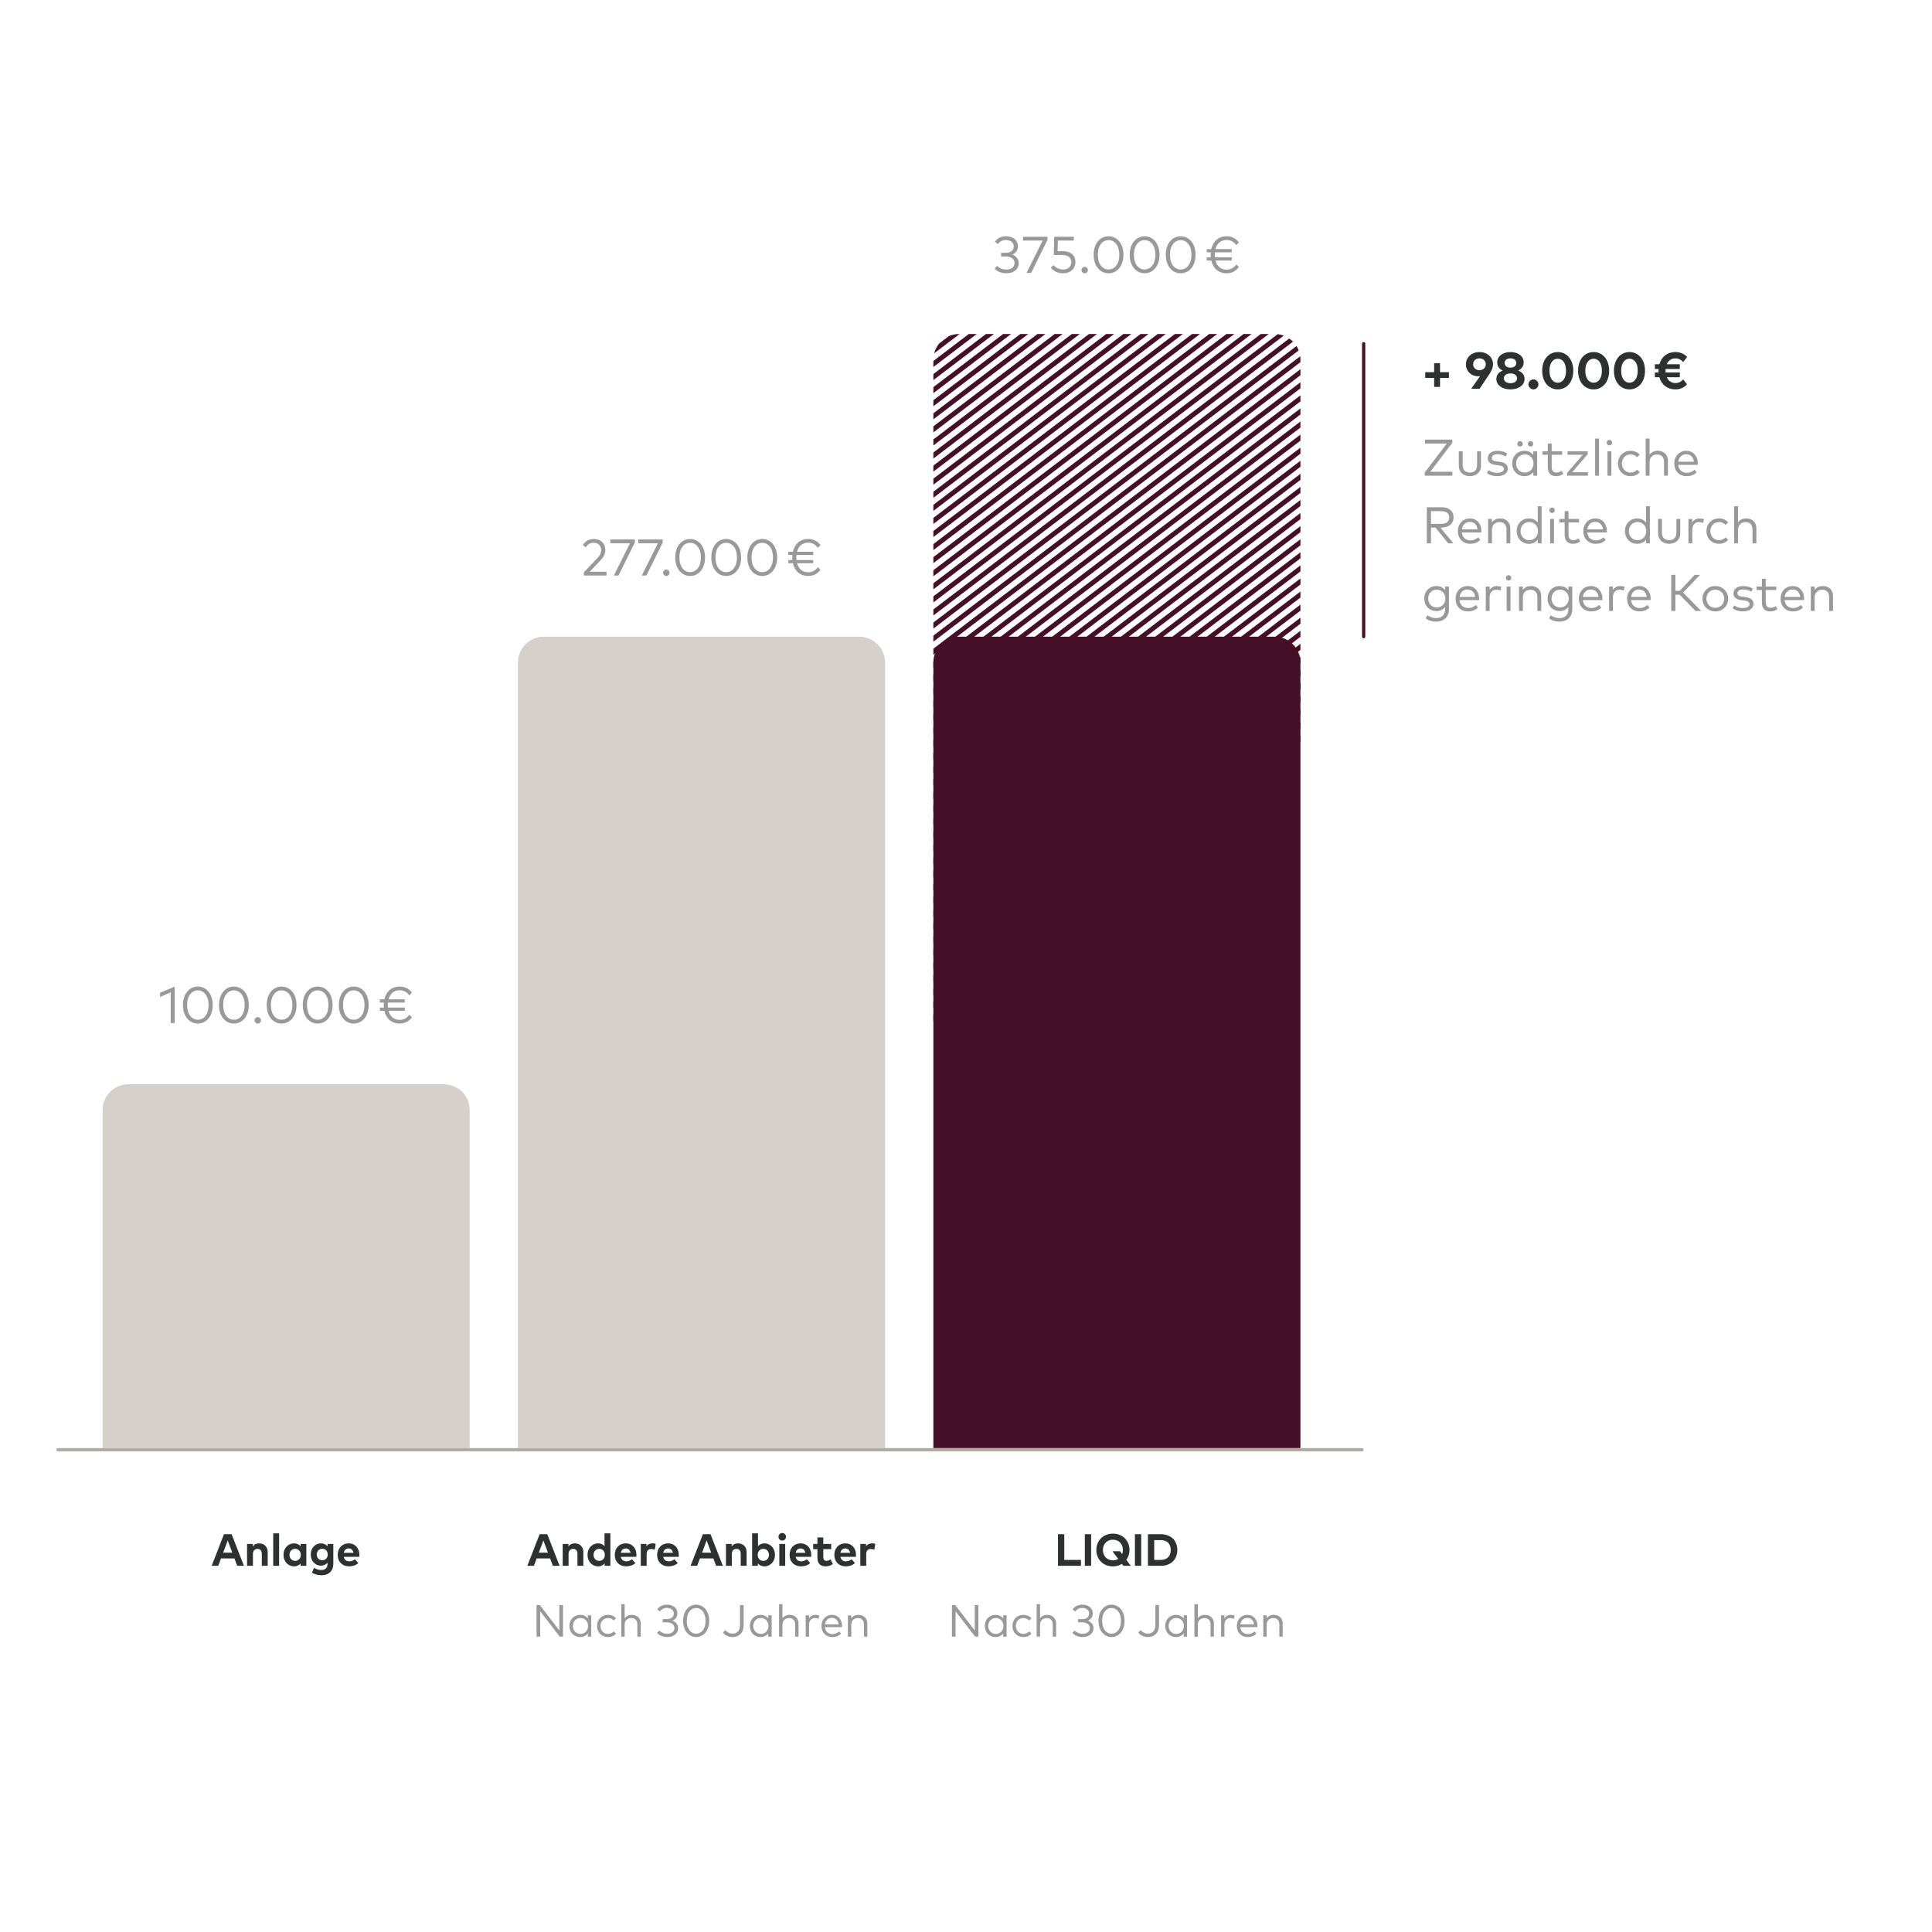 <svg width="600" height="600" viewBox="0 0 600 600" fill="none" xmlns="http://www.w3.org/2000/svg">
<path d="M31.863 344.73C31.863 340.312 35.444 336.73 39.862 336.73H137.863C142.281 336.73 145.863 340.312 145.863 344.73V449.73H31.863V344.73Z" fill="#D5D0CA"/>
<path d="M71.936 476.47L75.751 486.27H73.665L72.811 483.988H68.632L67.778 486.27H65.741L69.556 476.47H71.936ZM70.725 478.402L69.304 482.189H72.139L70.725 478.402ZM80.495 479.305C82.035 479.305 83.134 480.376 83.134 481.951V486.27H81.307V482.539C81.307 481.559 80.817 481.02 79.984 481.02C79.2 481.02 78.549 481.531 78.549 482.553V486.27H76.722V479.487H78.5V480.285C78.983 479.564 79.725 479.305 80.495 479.305ZM86.68 476.19V486.27H84.853V476.19H86.68ZM95.138 479.487V486.27H93.353V485.521C92.912 486.067 92.254 486.445 91.323 486.445C89.454 486.445 88.04 484.912 88.04 482.875C88.04 480.838 89.454 479.305 91.323 479.305C92.254 479.305 92.905 479.683 93.353 480.236V479.487H95.138ZM91.659 481.006C90.588 481.006 89.909 481.839 89.909 482.875C89.909 483.911 90.588 484.744 91.659 484.744C92.702 484.744 93.409 483.946 93.409 482.875C93.409 481.804 92.702 481.006 91.659 481.006ZM99.621 479.305C100.566 479.305 101.259 479.669 101.721 480.243V479.487H103.513V485.71C103.513 487.887 102.092 489.203 99.852 489.203C98.781 489.203 97.647 488.923 96.884 488.384L97.535 486.893C98.214 487.341 98.963 487.586 99.775 487.586C100.909 487.586 101.707 486.956 101.707 485.787V485.311C101.245 485.878 100.559 486.228 99.621 486.228C97.969 486.228 96.499 484.849 96.499 482.77C96.499 480.684 97.969 479.305 99.621 479.305ZM100.083 480.985C99.04 480.985 98.375 481.783 98.375 482.77C98.375 483.75 99.04 484.548 100.083 484.548C101.098 484.548 101.784 483.778 101.784 482.77C101.784 481.755 101.098 480.985 100.083 480.985ZM108.307 479.305C110.26 479.305 111.597 480.754 111.604 482.868C111.604 483.078 111.59 483.33 111.569 483.484H106.76C106.956 484.464 107.642 484.891 108.503 484.891C109.091 484.891 109.728 484.653 110.218 484.24L111.289 485.416C110.519 486.123 109.539 486.445 108.398 486.445C106.319 486.445 104.877 485.031 104.877 482.896C104.877 480.761 106.277 479.305 108.307 479.305ZM108.293 480.88C107.432 480.88 106.928 481.398 106.767 482.238H109.77C109.602 481.37 109.077 480.88 108.293 480.88Z" fill="#2F3030"/>
<path d="M54.246 306.394V317.73H53.014V308.186L49.702 309.618V308.33L54.246 306.394ZM61.436 306.386C63.988 306.386 66.068 308.538 66.068 312.13C66.068 315.714 63.988 317.874 61.436 317.874C58.892 317.874 56.812 315.714 56.812 312.13C56.812 308.538 58.892 306.386 61.436 306.386ZM61.436 307.57C59.604 307.57 58.108 309.194 58.108 312.13C58.108 315.066 59.604 316.69 61.436 316.69C63.284 316.69 64.78 315.066 64.78 312.13C64.78 309.194 63.284 307.57 61.436 307.57ZM72.636 306.386C75.188 306.386 77.268 308.538 77.268 312.13C77.268 315.714 75.188 317.874 72.636 317.874C70.092 317.874 68.012 315.714 68.012 312.13C68.012 308.538 70.092 306.386 72.636 306.386ZM72.636 307.57C70.804 307.57 69.308 309.194 69.308 312.13C69.308 315.066 70.804 316.69 72.636 316.69C74.484 316.69 75.98 315.066 75.98 312.13C75.98 309.194 74.484 307.57 72.636 307.57ZM80.056 315.874C80.592 315.874 81.056 316.338 81.056 316.874C81.056 317.41 80.592 317.882 80.056 317.882C79.52 317.882 79.056 317.41 79.056 316.874C79.056 316.338 79.52 315.874 80.056 315.874ZM87.456 306.386C90.008 306.386 92.088 308.538 92.088 312.13C92.088 315.714 90.008 317.874 87.456 317.874C84.912 317.874 82.832 315.714 82.832 312.13C82.832 308.538 84.912 306.386 87.456 306.386ZM87.456 307.57C85.624 307.57 84.128 309.194 84.128 312.13C84.128 315.066 85.624 316.69 87.456 316.69C89.304 316.69 90.8 315.066 90.8 312.13C90.8 309.194 89.304 307.57 87.456 307.57ZM98.656 306.386C101.208 306.386 103.288 308.538 103.288 312.13C103.288 315.714 101.208 317.874 98.656 317.874C96.112 317.874 94.032 315.714 94.032 312.13C94.032 308.538 96.112 306.386 98.656 306.386ZM98.656 307.57C96.824 307.57 95.328 309.194 95.328 312.13C95.328 315.066 96.824 316.69 98.656 316.69C100.504 316.69 102 315.066 102 312.13C102 309.194 100.504 307.57 98.656 307.57ZM109.855 306.386C112.407 306.386 114.487 308.538 114.487 312.13C114.487 315.714 112.407 317.874 109.855 317.874C107.311 317.874 105.231 315.714 105.231 312.13C105.231 308.538 107.311 306.386 109.855 306.386ZM109.855 307.57C108.023 307.57 106.527 309.194 106.527 312.13C106.527 315.066 108.023 316.69 109.855 316.69C111.703 316.69 113.199 315.066 113.199 312.13C113.199 309.194 111.703 307.57 109.855 307.57ZM125.7 312.914V313.906H120.66C121.132 315.666 122.356 316.73 124.116 316.73C125.484 316.73 126.476 316.074 127.124 315.114L127.916 315.938C127.068 317.138 125.812 317.874 124.116 317.874C121.636 317.874 119.916 316.346 119.364 313.906H117.964V312.914H119.212C119.188 312.666 119.18 312.402 119.18 312.13C119.18 311.866 119.188 311.602 119.212 311.346H117.964V310.354H119.364C119.916 307.922 121.636 306.386 124.116 306.386C125.804 306.386 127.1 307.114 127.94 308.282L127.108 309.146C126.468 308.186 125.484 307.53 124.116 307.53C122.34 307.53 121.124 308.602 120.66 310.354H125.7V311.346H120.484C120.46 311.602 120.444 311.858 120.444 312.13C120.444 312.402 120.46 312.666 120.484 312.914H125.7Z" fill="#999999"/>
<path d="M169.964 476.47L173.779 486.27H171.693L170.839 483.988H166.66L165.806 486.27H163.769L167.584 476.47H169.964ZM168.753 478.402L167.332 482.189H170.167L168.753 478.402ZM178.522 479.305C180.062 479.305 181.161 480.376 181.161 481.951V486.27H179.334V482.539C179.334 481.559 178.844 481.02 178.011 481.02C177.227 481.02 176.576 481.531 176.576 482.553V486.27H174.749V479.487H176.527V480.285C177.01 479.564 177.752 479.305 178.522 479.305ZM185.744 479.305C186.654 479.305 187.298 479.662 187.739 480.194V476.19H189.559V486.27H187.774V485.521C187.333 486.067 186.675 486.445 185.744 486.445C183.875 486.445 182.461 484.912 182.461 482.875C182.461 480.838 183.875 479.305 185.744 479.305ZM186.08 481.006C185.009 481.006 184.33 481.839 184.33 482.875C184.33 483.911 185.009 484.744 186.08 484.744C187.123 484.744 187.83 483.946 187.83 482.875C187.83 481.804 187.123 481.006 186.08 481.006ZM194.351 479.305C196.304 479.305 197.641 480.754 197.648 482.868C197.648 483.078 197.634 483.33 197.613 483.484H192.804C193 484.464 193.686 484.891 194.547 484.891C195.135 484.891 195.772 484.653 196.262 484.24L197.333 485.416C196.563 486.123 195.583 486.445 194.442 486.445C192.363 486.445 190.921 485.031 190.921 482.896C190.921 480.761 192.321 479.305 194.351 479.305ZM194.337 480.88C193.476 480.88 192.972 481.398 192.811 482.238H195.814C195.646 481.37 195.121 480.88 194.337 480.88ZM202.676 479.305C203.068 479.305 203.376 479.361 203.628 479.452L203.355 481.265C203.054 481.132 202.62 481.048 202.249 481.048C201.402 481.048 200.821 481.566 200.821 482.574V486.27H198.994V479.487H200.765V480.229C201.192 479.592 201.843 479.305 202.676 479.305ZM207.51 479.305C209.463 479.305 210.8 480.754 210.807 482.868C210.807 483.078 210.793 483.33 210.772 483.484H205.963C206.159 484.464 206.845 484.891 207.706 484.891C208.294 484.891 208.931 484.653 209.421 484.24L210.492 485.416C209.722 486.123 208.742 486.445 207.601 486.445C205.522 486.445 204.08 485.031 204.08 482.896C204.08 480.761 205.48 479.305 207.51 479.305ZM207.496 480.88C206.635 480.88 206.131 481.398 205.97 482.238H208.973C208.805 481.37 208.28 480.88 207.496 480.88ZM220.664 476.47L224.479 486.27H222.393L221.539 483.988H217.36L216.506 486.27H214.469L218.284 476.47H220.664ZM219.453 478.402L218.032 482.189H220.867L219.453 478.402ZM229.222 479.305C230.762 479.305 231.861 480.376 231.861 481.951V486.27H230.034V482.539C230.034 481.559 229.544 481.02 228.711 481.02C227.927 481.02 227.276 481.531 227.276 482.553V486.27H225.449V479.487H227.227V480.285C227.71 479.564 228.452 479.305 229.222 479.305ZM237.389 479.305C239.265 479.305 240.679 480.838 240.679 482.875C240.679 484.912 239.265 486.445 237.396 486.445C236.458 486.445 235.807 486.067 235.366 485.521V486.27H233.581V476.19H235.401V480.194C235.842 479.662 236.479 479.305 237.389 479.305ZM237.053 481.006C236.017 481.006 235.31 481.804 235.31 482.875C235.31 483.946 236.017 484.744 237.053 484.744C238.131 484.744 238.803 483.911 238.803 482.875C238.803 481.839 238.131 481.006 237.053 481.006ZM243.854 479.487V486.27H242.027V479.487H243.854ZM242.93 476.092C243.588 476.092 244.099 476.61 244.099 477.268C244.099 477.926 243.588 478.43 242.93 478.43C242.272 478.43 241.768 477.926 241.768 477.268C241.768 476.61 242.272 476.092 242.93 476.092ZM248.643 479.305C250.596 479.305 251.933 480.754 251.94 482.868C251.94 483.078 251.926 483.33 251.905 483.484H247.096C247.292 484.464 247.978 484.891 248.839 484.891C249.427 484.891 250.064 484.653 250.554 484.24L251.625 485.416C250.855 486.123 249.875 486.445 248.734 486.445C246.655 486.445 245.213 485.031 245.213 482.896C245.213 480.761 246.613 479.305 248.643 479.305ZM248.629 480.88C247.768 480.88 247.264 481.398 247.103 482.238H250.106C249.938 481.37 249.413 480.88 248.629 480.88ZM258.138 479.487V481.111H255.681V483.589C255.681 484.436 256.129 484.744 256.696 484.744C257.13 484.744 257.599 484.527 257.97 484.303L258.642 485.731C258.047 486.137 257.361 486.445 256.395 486.445C254.715 486.445 253.854 485.493 253.854 483.736V481.111H252.545V479.487H253.854V477.471H255.681V479.487H258.138ZM262.54 479.305C264.493 479.305 265.83 480.754 265.837 482.868C265.837 483.078 265.823 483.33 265.802 483.484H260.993C261.189 484.464 261.875 484.891 262.736 484.891C263.324 484.891 263.961 484.653 264.451 484.24L265.522 485.416C264.752 486.123 263.772 486.445 262.631 486.445C260.552 486.445 259.11 485.031 259.11 482.896C259.11 480.761 260.51 479.305 262.54 479.305ZM262.526 480.88C261.665 480.88 261.161 481.398 261 482.238H264.003C263.835 481.37 263.31 480.88 262.526 480.88ZM270.865 479.305C271.257 479.305 271.565 479.361 271.817 479.452L271.544 481.265C271.243 481.132 270.809 481.048 270.438 481.048C269.591 481.048 269.01 481.566 269.01 482.574V486.27H267.183V479.487H268.954V480.229C269.381 479.592 270.032 479.305 270.865 479.305Z" fill="#2F3030"/>
<path d="M174.845 498.47V508.27H173.83L167.761 500.402V508.27H166.634V498.47H167.649L173.718 506.338V498.47H174.845ZM183.61 501.641V508.27H182.567V507.283C182.042 507.962 181.237 508.403 180.145 508.403C178.283 508.403 176.834 506.947 176.834 504.952C176.834 502.964 178.283 501.508 180.145 501.508C181.237 501.508 182.042 501.956 182.567 502.628V501.641H183.61ZM180.271 502.488C178.85 502.488 177.898 503.587 177.898 504.952C177.898 506.324 178.864 507.423 180.271 507.423C181.65 507.423 182.63 506.359 182.63 504.952C182.63 503.552 181.65 502.488 180.271 502.488ZM188.847 501.508C189.827 501.508 190.709 501.872 191.304 502.551L190.632 503.258C190.135 502.775 189.54 502.488 188.819 502.488C187.489 502.488 186.481 503.524 186.481 504.952C186.481 506.387 187.489 507.423 188.819 507.423C189.54 507.423 190.184 507.101 190.653 506.646L191.304 507.36C190.702 508.039 189.827 508.403 188.847 508.403C186.81 508.403 185.417 506.919 185.417 504.952C185.417 502.992 186.81 501.508 188.847 501.508ZM193.995 498.19V502.565C194.541 501.795 195.409 501.508 196.214 501.508C197.852 501.508 198.979 502.558 198.979 504.161V508.27H197.936V504.504C197.936 503.244 197.236 502.502 196.025 502.502C194.912 502.502 193.995 503.272 193.995 504.532V508.27H192.945V498.19H193.995ZM207.129 498.344C209.061 498.344 210.37 499.436 210.37 501.025C210.37 502.18 209.761 502.929 208.837 503.321C209.873 503.699 210.587 504.49 210.587 505.645C210.587 507.507 208.949 508.396 207.22 508.396C205.855 508.396 204.756 507.913 204.042 507.108L204.735 506.387C205.344 507.017 206.233 507.388 207.199 507.388C208.417 507.388 209.46 506.814 209.46 505.596C209.46 504.462 208.396 503.818 207.094 503.818H205.806V502.831H207.087C208.291 502.831 209.243 502.243 209.243 501.081C209.243 500.024 208.298 499.352 207.066 499.352C206.086 499.352 205.337 499.863 204.903 500.465L204.126 499.8C204.693 498.967 205.708 498.344 207.129 498.344ZM216.196 498.344C218.429 498.344 220.249 500.227 220.249 503.37C220.249 506.506 218.429 508.396 216.196 508.396C213.97 508.396 212.15 506.506 212.15 503.37C212.15 500.227 213.97 498.344 216.196 498.344ZM216.196 499.38C214.593 499.38 213.284 500.801 213.284 503.37C213.284 505.939 214.593 507.36 216.196 507.36C217.813 507.36 219.122 505.939 219.122 503.37C219.122 500.801 217.813 499.38 216.196 499.38ZM230.935 498.47V504.777C230.935 507.115 229.472 508.403 227.533 508.403C225.965 508.403 225.048 507.675 224.509 507.024L225.265 506.254C225.727 506.835 226.462 507.325 227.526 507.325C228.898 507.325 229.815 506.422 229.815 504.665V498.47H230.935ZM239.638 501.641V508.27H238.595V507.283C238.07 507.962 237.265 508.403 236.173 508.403C234.311 508.403 232.862 506.947 232.862 504.952C232.862 502.964 234.311 501.508 236.173 501.508C237.265 501.508 238.07 501.956 238.595 502.628V501.641H239.638ZM236.299 502.488C234.878 502.488 233.926 503.587 233.926 504.952C233.926 506.324 234.892 507.423 236.299 507.423C237.678 507.423 238.658 506.359 238.658 504.952C238.658 503.552 237.678 502.488 236.299 502.488ZM242.999 498.19V502.565C243.545 501.795 244.413 501.508 245.218 501.508C246.856 501.508 247.983 502.558 247.983 504.161V508.27H246.94V504.504C246.94 503.244 246.24 502.502 245.029 502.502C243.916 502.502 242.999 503.272 242.999 504.532V508.27H241.949V498.19H242.999ZM253.22 501.508C253.696 501.508 254.088 501.571 254.438 501.732L254.186 502.761C253.864 502.586 253.423 502.495 253.038 502.495C252.002 502.495 251.26 503.307 251.26 504.56V508.27H250.217V501.641H251.253V502.572C251.708 501.893 252.408 501.508 253.22 501.508ZM258.4 501.508C260.199 501.508 261.501 502.915 261.515 504.931C261.515 505.064 261.508 505.204 261.494 505.323H256.181C256.328 506.751 257.329 507.486 258.526 507.486C259.345 507.486 260.059 507.171 260.626 506.653L261.186 507.367C260.36 508.158 259.436 508.403 258.463 508.403C256.503 508.403 255.11 507.01 255.11 504.959C255.11 502.929 256.51 501.508 258.4 501.508ZM258.379 502.439C257.154 502.439 256.363 503.279 256.195 504.476H260.451C260.318 503.237 259.506 502.439 258.379 502.439ZM266.591 501.508C268.229 501.508 269.356 502.558 269.356 504.161V508.27H268.313V504.504C268.313 503.244 267.613 502.502 266.402 502.502C265.289 502.502 264.372 503.272 264.372 504.532V508.27H263.322V501.641H264.358V502.586C264.897 501.795 265.779 501.508 266.591 501.508Z" fill="#999999"/>
<path d="M160.863 205.73C160.863 201.312 164.444 197.73 168.863 197.73H266.863C271.281 197.73 274.863 201.312 274.863 205.73V449.73H160.863V205.73Z" fill="#D5D0CA"/>
<path d="M181.883 169.962L180.987 169.242C181.515 168.458 182.499 167.386 184.419 167.386C186.691 167.386 187.995 168.874 187.995 170.85C187.995 172.242 187.219 173.242 186.491 174.018L183.147 177.554H188.363V178.73H181.315V177.762L185.547 173.298C186.235 172.578 186.699 171.81 186.699 170.85C186.699 169.562 185.867 168.562 184.379 168.562C183.107 168.562 182.411 169.226 181.883 169.962ZM197.145 167.53V168.498L192.081 178.73H190.641L195.657 168.698H189.545V167.53H197.145ZM205.813 167.53V168.498L200.749 178.73H199.309L204.325 168.698H198.213V167.53H205.813ZM206.923 176.874C207.459 176.874 207.923 177.338 207.923 177.874C207.923 178.41 207.459 178.882 206.923 178.882C206.387 178.882 205.923 178.41 205.923 177.874C205.923 177.338 206.387 176.874 206.923 176.874ZM214.324 167.386C216.876 167.386 218.956 169.538 218.956 173.13C218.956 176.714 216.876 178.874 214.324 178.874C211.78 178.874 209.7 176.714 209.7 173.13C209.7 169.538 211.78 167.386 214.324 167.386ZM214.324 168.57C212.492 168.57 210.996 170.194 210.996 173.13C210.996 176.066 212.492 177.69 214.324 177.69C216.172 177.69 217.668 176.066 217.668 173.13C217.668 170.194 216.172 168.57 214.324 168.57ZM225.523 167.386C228.075 167.386 230.155 169.538 230.155 173.13C230.155 176.714 228.075 178.874 225.523 178.874C222.979 178.874 220.899 176.714 220.899 173.13C220.899 169.538 222.979 167.386 225.523 167.386ZM225.523 168.57C223.691 168.57 222.195 170.194 222.195 173.13C222.195 176.066 223.691 177.69 225.523 177.69C227.371 177.69 228.867 176.066 228.867 173.13C228.867 170.194 227.371 168.57 225.523 168.57ZM236.722 167.386C239.274 167.386 241.354 169.538 241.354 173.13C241.354 176.714 239.274 178.874 236.722 178.874C234.178 178.874 232.098 176.714 232.098 173.13C232.098 169.538 234.178 167.386 236.722 167.386ZM236.722 168.57C234.89 168.57 233.394 170.194 233.394 173.13C233.394 176.066 234.89 177.69 236.722 177.69C238.57 177.69 240.066 176.066 240.066 173.13C240.066 170.194 238.57 168.57 236.722 168.57ZM252.567 173.914V174.906H247.527C247.999 176.666 249.223 177.73 250.983 177.73C252.351 177.73 253.343 177.074 253.991 176.114L254.783 176.938C253.935 178.138 252.679 178.874 250.983 178.874C248.503 178.874 246.783 177.346 246.231 174.906H244.831V173.914H246.079C246.055 173.666 246.047 173.402 246.047 173.13C246.047 172.866 246.055 172.602 246.079 172.346H244.831V171.354H246.231C246.783 168.922 248.503 167.386 250.983 167.386C252.671 167.386 253.967 168.114 254.807 169.282L253.975 170.146C253.335 169.186 252.351 168.53 250.983 168.53C249.207 168.53 247.991 169.602 247.527 171.354H252.567V172.346H247.351C247.327 172.602 247.311 172.858 247.311 173.13C247.311 173.402 247.327 173.666 247.351 173.914H252.567Z" fill="#999999"/>
<path d="M335.701 484.443V486.27H328.568V476.47H330.521V484.443H335.701ZM338.858 476.47V486.27H336.905V476.47H338.858ZM345.624 476.288C348.641 476.288 350.776 478.444 350.776 481.37C350.776 482.56 350.412 483.582 349.789 484.408L351.168 486.27H348.872L348.417 485.668C347.633 486.165 346.695 486.452 345.624 486.452C342.607 486.452 340.479 484.296 340.479 481.37C340.479 478.444 342.607 476.288 345.624 476.288ZM345.624 478.164C343.825 478.164 342.516 479.466 342.516 481.37C342.516 483.274 343.825 484.576 345.624 484.576C346.247 484.576 346.807 484.422 347.276 484.142L345.491 481.762H347.829L348.501 482.672C348.648 482.28 348.732 481.846 348.732 481.37C348.732 479.466 347.43 478.164 345.624 478.164ZM354.41 476.47V486.27H352.457V476.47H354.41ZM356.5 476.47H360.539C363.605 476.47 365.628 478.416 365.628 481.37C365.628 484.324 363.605 486.27 360.539 486.27H356.5V476.47ZM360.518 478.297H358.453V484.443H360.518C362.583 484.443 363.584 483.148 363.584 481.37C363.584 479.571 362.583 478.297 360.518 478.297Z" fill="#2F3030"/>
<path d="M303.845 498.47V508.27H302.83L296.761 500.402V508.27H295.634V498.47H296.649L302.718 506.338V498.47H303.845ZM312.61 501.641V508.27H311.567V507.283C311.042 507.962 310.237 508.403 309.145 508.403C307.283 508.403 305.834 506.947 305.834 504.952C305.834 502.964 307.283 501.508 309.145 501.508C310.237 501.508 311.042 501.956 311.567 502.628V501.641H312.61ZM309.271 502.488C307.85 502.488 306.898 503.587 306.898 504.952C306.898 506.324 307.864 507.423 309.271 507.423C310.65 507.423 311.63 506.359 311.63 504.952C311.63 503.552 310.65 502.488 309.271 502.488ZM317.847 501.508C318.827 501.508 319.709 501.872 320.304 502.551L319.632 503.258C319.135 502.775 318.54 502.488 317.819 502.488C316.489 502.488 315.481 503.524 315.481 504.952C315.481 506.387 316.489 507.423 317.819 507.423C318.54 507.423 319.184 507.101 319.653 506.646L320.304 507.36C319.702 508.039 318.827 508.403 317.847 508.403C315.81 508.403 314.417 506.919 314.417 504.952C314.417 502.992 315.81 501.508 317.847 501.508ZM322.995 498.19V502.565C323.541 501.795 324.409 501.508 325.214 501.508C326.852 501.508 327.979 502.558 327.979 504.161V508.27H326.936V504.504C326.936 503.244 326.236 502.502 325.025 502.502C323.912 502.502 322.995 503.272 322.995 504.532V508.27H321.945V498.19H322.995ZM336.129 498.344C338.061 498.344 339.37 499.436 339.37 501.025C339.37 502.18 338.761 502.929 337.837 503.321C338.873 503.699 339.587 504.49 339.587 505.645C339.587 507.507 337.949 508.396 336.22 508.396C334.855 508.396 333.756 507.913 333.042 507.108L333.735 506.387C334.344 507.017 335.233 507.388 336.199 507.388C337.417 507.388 338.46 506.814 338.46 505.596C338.46 504.462 337.396 503.818 336.094 503.818H334.806V502.831H336.087C337.291 502.831 338.243 502.243 338.243 501.081C338.243 500.024 337.298 499.352 336.066 499.352C335.086 499.352 334.337 499.863 333.903 500.465L333.126 499.8C333.693 498.967 334.708 498.344 336.129 498.344ZM345.196 498.344C347.429 498.344 349.249 500.227 349.249 503.37C349.249 506.506 347.429 508.396 345.196 508.396C342.97 508.396 341.15 506.506 341.15 503.37C341.15 500.227 342.97 498.344 345.196 498.344ZM345.196 499.38C343.593 499.38 342.284 500.801 342.284 503.37C342.284 505.939 343.593 507.36 345.196 507.36C346.813 507.36 348.122 505.939 348.122 503.37C348.122 500.801 346.813 499.38 345.196 499.38ZM359.935 498.47V504.777C359.935 507.115 358.472 508.403 356.533 508.403C354.965 508.403 354.048 507.675 353.509 507.024L354.265 506.254C354.727 506.835 355.462 507.325 356.526 507.325C357.898 507.325 358.815 506.422 358.815 504.665V498.47H359.935ZM368.638 501.641V508.27H367.595V507.283C367.07 507.962 366.265 508.403 365.173 508.403C363.311 508.403 361.862 506.947 361.862 504.952C361.862 502.964 363.311 501.508 365.173 501.508C366.265 501.508 367.07 501.956 367.595 502.628V501.641H368.638ZM365.299 502.488C363.878 502.488 362.926 503.587 362.926 504.952C362.926 506.324 363.892 507.423 365.299 507.423C366.678 507.423 367.658 506.359 367.658 504.952C367.658 503.552 366.678 502.488 365.299 502.488ZM371.999 498.19V502.565C372.545 501.795 373.413 501.508 374.218 501.508C375.856 501.508 376.983 502.558 376.983 504.161V508.27H375.94V504.504C375.94 503.244 375.24 502.502 374.029 502.502C372.916 502.502 371.999 503.272 371.999 504.532V508.27H370.949V498.19H371.999ZM382.22 501.508C382.696 501.508 383.088 501.571 383.438 501.732L383.186 502.761C382.864 502.586 382.423 502.495 382.038 502.495C381.002 502.495 380.26 503.307 380.26 504.56V508.27H379.217V501.641H380.253V502.572C380.708 501.893 381.408 501.508 382.22 501.508ZM387.4 501.508C389.199 501.508 390.501 502.915 390.515 504.931C390.515 505.064 390.508 505.204 390.494 505.323H385.181C385.328 506.751 386.329 507.486 387.526 507.486C388.345 507.486 389.059 507.171 389.626 506.653L390.186 507.367C389.36 508.158 388.436 508.403 387.463 508.403C385.503 508.403 384.11 507.01 384.11 504.959C384.11 502.929 385.51 501.508 387.4 501.508ZM387.379 502.439C386.154 502.439 385.363 503.279 385.195 504.476H389.451C389.318 503.237 388.506 502.439 387.379 502.439ZM395.591 501.508C397.229 501.508 398.356 502.558 398.356 504.161V508.27H397.313V504.504C397.313 503.244 396.613 502.502 395.402 502.502C394.289 502.502 393.372 503.272 393.372 504.532V508.27H392.322V501.641H393.358V502.586C393.897 501.795 394.779 501.508 395.591 501.508Z" fill="#999999"/>
<g clip-path="url(#clip0_2580_3916)">
<path d="M99.367 270.275L469.13 -11.268" stroke="#460F28" stroke-width="1.5"/>
<path d="M198.723 308.346L568.486 26.802" stroke="#460F28" stroke-width="1.5"/>
<path d="M102.915 271.635L472.678 -9.909" stroke="#460F28" stroke-width="1.5"/>
<path d="M202.272 309.705L572.035 28.162" stroke="#460F28" stroke-width="1.5"/>
<path d="M106.463 272.994L476.226 -8.549" stroke="#460F28" stroke-width="1.5"/>
<path d="M205.822 311.064L575.585 29.521" stroke="#460F28" stroke-width="1.5"/>
<path d="M110.011 274.355L479.774 -7.188" stroke="#460F28" stroke-width="1.5"/>
<path d="M209.37 312.424L579.133 30.88" stroke="#460F28" stroke-width="1.5"/>
<path d="M113.559 275.715L483.322 -5.829" stroke="#460F28" stroke-width="1.5"/>
<path d="M212.917 313.785L582.68 32.242" stroke="#460F28" stroke-width="1.5"/>
<path d="M117.109 277.074L486.872 -4.469" stroke="#460F28" stroke-width="1.5"/>
<path d="M216.466 315.145L586.229 33.601" stroke="#460F28" stroke-width="1.5"/>
<path d="M120.657 278.434L490.42 -3.11" stroke="#460F28" stroke-width="1.5"/>
<path d="M220.014 316.504L589.777 34.96" stroke="#460F28" stroke-width="1.5"/>
<path d="M124.206 279.793L493.969 -1.751" stroke="#460F28" stroke-width="1.5"/>
<path d="M223.563 317.863L593.326 36.32" stroke="#460F28" stroke-width="1.5"/>
<path d="M127.754 281.152L497.517 -0.391" stroke="#460F28" stroke-width="1.5"/>
<path d="M227.112 319.223L596.875 37.679" stroke="#460F28" stroke-width="1.5"/>
<path d="M131.302 282.514L501.065 0.97" stroke="#460F28" stroke-width="1.5"/>
<path d="M230.66 320.582L600.423 39.038" stroke="#460F28" stroke-width="1.5"/>
<path d="M134.851 283.871L504.614 2.327" stroke="#460F28" stroke-width="1.5"/>
<path d="M234.209 321.941L603.972 40.398" stroke="#460F28" stroke-width="1.5"/>
<path d="M138.399 285.232L508.162 3.689" stroke="#460F28" stroke-width="1.5"/>
<path d="M237.757 323.303L607.52 41.759" stroke="#460F28" stroke-width="1.5"/>
<path d="M149.044 289.311L518.807 7.767" stroke="#460F28" stroke-width="1.5"/>
<path d="M248.402 327.381L618.165 45.837" stroke="#460F28" stroke-width="1.5"/>
<path d="M156.142 292.029L525.905 10.486" stroke="#460F28" stroke-width="1.5"/>
<path d="M255.5 330.1L625.262 48.556" stroke="#460F28" stroke-width="1.5"/>
<path d="M163.239 294.75L533.001 13.206" stroke="#460F28" stroke-width="1.5"/>
<path d="M262.597 332.818L632.36 51.275" stroke="#460F28" stroke-width="1.5"/>
<path d="M166.786 296.109L536.549 14.566" stroke="#460F28" stroke-width="1.5"/>
<path d="M266.145 334.18L635.908 52.636" stroke="#460F28" stroke-width="1.5"/>
<path d="M92.268 267.557L462.031 -13.987" stroke="#460F28" stroke-width="1.5"/>
<path d="M191.627 305.627L561.39 24.083" stroke="#460F28" stroke-width="1.5"/>
<path d="M95.817 268.916L465.58 -12.628" stroke="#460F28" stroke-width="1.5"/>
<path d="M195.175 306.986L564.938 25.443" stroke="#460F28" stroke-width="1.5"/>
<path d="M85.172 264.838L454.935 -16.706" stroke="#460F28" stroke-width="1.5"/>
<path d="M184.529 302.908L554.292 21.365" stroke="#460F28" stroke-width="1.5"/>
<path d="M88.721 266.197L458.483 -15.346" stroke="#460F28" stroke-width="1.5"/>
<path d="M188.079 304.266L557.842 22.722" stroke="#460F28" stroke-width="1.5"/>
<path d="M78.074 262.119L447.837 -19.424" stroke="#460F28" stroke-width="1.5"/>
<path d="M177.433 300.188L547.196 18.644" stroke="#460F28" stroke-width="1.5"/>
<path d="M81.624 263.477L451.387 -18.067" stroke="#460F28" stroke-width="1.5"/>
<path d="M180.982 301.547L550.744 20.003" stroke="#460F28" stroke-width="1.5"/>
<path d="M70.978 259.398L440.741 -22.145" stroke="#460F28" stroke-width="1.5"/>
<path d="M170.336 297.469L540.099 15.925" stroke="#460F28" stroke-width="1.5"/>
<path d="M74.526 260.758L444.289 -20.786" stroke="#460F28" stroke-width="1.5"/>
<path d="M173.885 298.828L543.648 17.285" stroke="#460F28" stroke-width="1.5"/>
<path d="M152.594 290.67L522.357 9.126" stroke="#460F28" stroke-width="1.5"/>
<path d="M251.95 328.74L621.713 47.197" stroke="#460F28" stroke-width="1.5"/>
<path d="M159.69 293.391L529.453 11.847" stroke="#460F28" stroke-width="1.5"/>
<path d="M259.048 331.459L628.811 49.915" stroke="#460F28" stroke-width="1.5"/>
<path d="M141.947 286.592L511.71 5.048" stroke="#460F28" stroke-width="1.5"/>
<path d="M241.306 324.662L611.069 43.118" stroke="#460F28" stroke-width="1.5"/>
<path d="M145.496 287.951L515.259 6.408" stroke="#460F28" stroke-width="1.5"/>
<path d="M244.854 326.021L614.617 44.478" stroke="#460F28" stroke-width="1.5"/>
</g>
<path d="M289.863 205.73C289.863 201.312 293.444 197.73 297.863 197.73H395.863C400.281 197.73 403.863 201.312 403.863 205.73V449.73H289.863V205.73Z" fill="#460F28"/>
<path d="M312.418 73.386C314.626 73.386 316.122 74.635 316.122 76.451C316.122 77.77 315.426 78.626 314.37 79.075C315.554 79.507 316.37 80.41 316.37 81.731C316.37 83.859 314.498 84.874 312.522 84.874C310.962 84.874 309.706 84.323 308.89 83.403L309.682 82.579C310.378 83.299 311.394 83.722 312.498 83.722C313.89 83.722 315.082 83.067 315.082 81.674C315.082 80.379 313.866 79.642 312.378 79.642H310.906V78.514H312.37C313.746 78.514 314.834 77.843 314.834 76.514C314.834 75.306 313.754 74.538 312.346 74.538C311.226 74.538 310.37 75.123 309.874 75.811L308.986 75.05C309.634 74.099 310.794 73.386 312.418 73.386ZM325.309 73.531V74.499L320.245 84.731H318.805L323.821 74.698H317.709V73.531H325.309ZM333.475 73.531V74.698H328.531L328.427 78.01H330.075C332.715 78.01 333.987 79.514 333.987 81.306C333.987 83.594 332.275 84.882 330.155 84.882C328.579 84.882 327.307 84.29 326.363 83.138L327.187 82.338C327.915 83.21 329.019 83.707 330.155 83.707C331.803 83.707 332.707 82.674 332.707 81.41C332.707 80.186 331.899 79.178 329.699 79.178H327.259L327.403 73.531H333.475ZM336.869 82.874C337.405 82.874 337.869 83.338 337.869 83.874C337.869 84.41 337.405 84.882 336.869 84.882C336.333 84.882 335.869 84.41 335.869 83.874C335.869 83.338 336.333 82.874 336.869 82.874ZM344.269 73.386C346.821 73.386 348.901 75.538 348.901 79.13C348.901 82.715 346.821 84.874 344.269 84.874C341.725 84.874 339.645 82.715 339.645 79.13C339.645 75.538 341.725 73.386 344.269 73.386ZM344.269 74.57C342.437 74.57 340.941 76.195 340.941 79.13C340.941 82.067 342.437 83.691 344.269 83.691C346.117 83.691 347.613 82.067 347.613 79.13C347.613 76.195 346.117 74.57 344.269 74.57ZM355.468 73.386C358.02 73.386 360.1 75.538 360.1 79.13C360.1 82.715 358.02 84.874 355.468 84.874C352.924 84.874 350.844 82.715 350.844 79.13C350.844 75.538 352.924 73.386 355.468 73.386ZM355.468 74.57C353.636 74.57 352.14 76.195 352.14 79.13C352.14 82.067 353.636 83.691 355.468 83.691C357.316 83.691 358.812 82.067 358.812 79.13C358.812 76.195 357.316 74.57 355.468 74.57ZM366.668 73.386C369.22 73.386 371.3 75.538 371.3 79.13C371.3 82.715 369.22 84.874 366.668 84.874C364.124 84.874 362.044 82.715 362.044 79.13C362.044 75.538 364.124 73.386 366.668 73.386ZM366.668 74.57C364.836 74.57 363.34 76.195 363.34 79.13C363.34 82.067 364.836 83.691 366.668 83.691C368.516 83.691 370.012 82.067 370.012 79.13C370.012 76.195 368.516 74.57 366.668 74.57ZM382.512 79.915V80.906H377.472C377.944 82.666 379.168 83.731 380.928 83.731C382.296 83.731 383.288 83.075 383.936 82.115L384.728 82.939C383.88 84.138 382.624 84.874 380.928 84.874C378.448 84.874 376.728 83.347 376.176 80.906H374.776V79.915H376.024C376 79.666 375.992 79.403 375.992 79.13C375.992 78.867 376 78.603 376.024 78.347H374.776V77.355H376.176C376.728 74.922 378.448 73.386 380.928 73.386C382.616 73.386 383.912 74.115 384.752 75.282L383.92 76.147C383.28 75.186 382.296 74.531 380.928 74.531C379.152 74.531 377.936 75.603 377.472 77.355H382.512V78.347H377.296C377.272 78.603 377.256 78.859 377.256 79.13C377.256 79.403 377.272 79.666 377.296 79.915H382.512Z" fill="#999999"/>
<line x1="18" y1="450.23" x2="423" y2="450.23" stroke="#B1ABA4" stroke-linecap="round"/>
<path d="M423.5 106.73L423.5 197.73" stroke="#460F28" stroke-linecap="round"/>
<path d="M447.212 120.154H445.388V117.362H442.62V115.578H445.388V112.786H447.212V115.578H449.98V117.362H447.212V120.154ZM456.895 120.73L459.639 116.834C459.487 116.858 459.327 116.866 459.135 116.866C456.863 116.866 455.255 115.242 455.255 113.146C455.255 110.954 457.055 109.33 459.463 109.33C461.855 109.33 463.671 110.938 463.671 113.106C463.671 114.13 463.287 115.066 462.607 116.082L459.503 120.73H456.895ZM459.463 114.97C460.583 114.97 461.423 114.21 461.423 113.13C461.423 112.042 460.583 111.29 459.463 111.29C458.335 111.29 457.503 112.042 457.503 113.13C457.503 114.21 458.335 114.97 459.463 114.97ZM469.084 109.33C471.348 109.33 473.188 110.53 473.188 112.546C473.188 113.834 472.444 114.634 471.476 115.082C472.58 115.514 473.46 116.314 473.46 117.682C473.46 119.722 471.492 120.93 469.084 120.93C466.676 120.93 464.708 119.722 464.708 117.682C464.708 116.314 465.58 115.514 466.684 115.082C465.716 114.634 464.98 113.834 464.98 112.546C464.98 110.53 466.82 109.33 469.084 109.33ZM469.084 115.962C467.964 115.962 467.036 116.498 467.036 117.498C467.036 118.482 467.964 119.002 469.084 119.002C470.196 119.002 471.132 118.482 471.132 117.498C471.132 116.498 470.196 115.962 469.084 115.962ZM469.084 111.282C468.084 111.282 467.276 111.786 467.276 112.714C467.276 113.674 468.084 114.186 469.084 114.186C470.084 114.186 470.892 113.674 470.892 112.714C470.892 111.786 470.084 111.282 469.084 111.282ZM476.225 117.826C477.049 117.826 477.769 118.538 477.769 119.37C477.769 120.21 477.049 120.93 476.225 120.93C475.393 120.93 474.665 120.21 474.665 119.37C474.665 118.538 475.393 117.826 476.225 117.826ZM483.77 109.33C486.442 109.33 488.602 111.506 488.602 115.13C488.602 118.754 486.442 120.93 483.77 120.93C481.09 120.93 478.946 118.754 478.946 115.13C478.946 111.506 481.09 109.33 483.77 109.33ZM483.77 111.402C482.338 111.402 481.194 112.682 481.194 115.13C481.194 117.578 482.338 118.858 483.77 118.858C485.21 118.858 486.346 117.578 486.346 115.13C486.346 112.682 485.21 111.402 483.77 111.402ZM494.907 109.33C497.579 109.33 499.739 111.506 499.739 115.13C499.739 118.754 497.579 120.93 494.907 120.93C492.227 120.93 490.083 118.754 490.083 115.13C490.083 111.506 492.227 109.33 494.907 109.33ZM494.907 111.402C493.475 111.402 492.331 112.682 492.331 115.13C492.331 117.578 493.475 118.858 494.907 118.858C496.347 118.858 497.483 117.578 497.483 115.13C497.483 112.682 496.347 111.402 494.907 111.402ZM506.044 109.33C508.716 109.33 510.876 111.506 510.876 115.13C510.876 118.754 508.716 120.93 506.044 120.93C503.364 120.93 501.22 118.754 501.22 115.13C501.22 111.506 503.364 109.33 506.044 109.33ZM506.044 111.402C504.612 111.402 503.468 112.682 503.468 115.13C503.468 117.578 504.612 118.858 506.044 118.858C507.484 118.858 508.62 117.578 508.62 115.13C508.62 112.682 507.484 111.402 506.044 111.402ZM521.685 115.666V117.146H517.629C518.133 118.306 519.101 118.97 520.309 118.97C521.365 118.97 522.149 118.498 522.741 117.834L523.925 119.386C523.013 120.346 521.845 120.93 520.325 120.93C517.837 120.93 515.989 119.498 515.333 117.146H513.941V115.666H515.093C515.077 115.49 515.077 115.314 515.077 115.13C515.077 114.954 515.077 114.77 515.093 114.594H513.941V113.114H515.333C515.989 110.762 517.837 109.33 520.325 109.33C521.813 109.33 523.029 109.89 523.957 110.85L522.725 112.434C522.133 111.762 521.357 111.29 520.301 111.29C519.069 111.29 518.117 111.978 517.621 113.114H521.685V114.594H517.269C517.253 114.77 517.245 114.946 517.245 115.13C517.245 115.314 517.253 115.498 517.269 115.666H521.685Z" fill="#2F3030"/>
<path d="M451.02 136.53V137.522L444.18 146.514H451.044V147.73H442.468V146.738L449.316 137.746H442.548V136.53H451.02ZM459.923 140.154V144.57C459.923 146.818 458.307 147.882 456.483 147.882C454.651 147.882 453.043 146.818 453.043 144.57V140.154H454.235V144.458C454.235 146.026 455.187 146.762 456.483 146.762C457.779 146.762 458.723 146.026 458.723 144.458V140.154H459.923ZM468.079 140.834L467.559 141.762C467.071 141.426 466.103 141.05 465.079 141.05C463.999 141.05 463.287 141.506 463.287 142.242C463.287 142.874 463.839 143.186 464.831 143.306L465.727 143.418C467.335 143.626 468.271 144.29 468.271 145.53C468.271 146.97 466.975 147.874 464.935 147.874C463.959 147.874 462.735 147.634 461.775 146.906L462.327 146.01C462.903 146.458 463.671 146.834 464.951 146.834C466.231 146.834 467.039 146.41 467.039 145.61C467.039 145.002 466.527 144.634 465.455 144.506L464.551 144.402C462.847 144.194 462.047 143.434 462.047 142.306C462.047 140.874 463.255 140.01 465.071 140.01C466.263 140.01 467.351 140.346 468.079 140.834ZM477.369 140.154V147.73H476.177V146.602C475.577 147.378 474.657 147.882 473.409 147.882C471.281 147.882 469.625 146.218 469.625 143.938C469.625 141.666 471.281 140.002 473.409 140.002C474.657 140.002 475.577 140.514 476.177 141.282V140.154H477.369ZM473.553 141.122C471.929 141.122 470.841 142.378 470.841 143.938C470.841 145.506 471.945 146.762 473.553 146.762C475.129 146.762 476.249 145.546 476.249 143.938C476.249 142.338 475.129 141.122 473.553 141.122ZM472.065 136.986C472.537 136.986 472.913 137.362 472.913 137.842C472.913 138.322 472.537 138.682 472.065 138.682C471.585 138.682 471.217 138.322 471.217 137.842C471.217 137.362 471.585 136.986 472.065 136.986ZM475.313 136.986C475.785 136.986 476.161 137.362 476.161 137.842C476.161 138.322 475.785 138.682 475.313 138.682C474.833 138.682 474.473 138.322 474.473 137.842C474.473 137.362 474.833 136.986 475.313 136.986ZM485.154 140.154V141.234H481.882V145.058C481.882 146.242 482.506 146.762 483.386 146.762C483.97 146.762 484.538 146.546 484.978 146.226L485.538 147.13C484.97 147.562 484.218 147.882 483.29 147.882C481.658 147.882 480.69 146.986 480.69 145.082V141.234H479.034V140.154H480.69V137.746H481.882V140.154H485.154ZM493.092 140.154V141.026L488.26 146.65H493.164V147.73H486.676V146.866L491.556 141.234H486.82V140.154H493.092ZM496.578 136.21V147.73H495.378V136.21H496.578ZM500.418 140.154V147.73H499.218V140.154H500.418ZM499.818 136.618C500.29 136.618 500.666 136.986 500.666 137.466C500.666 137.946 500.29 138.306 499.818 138.306C499.338 138.306 498.978 137.946 498.978 137.466C498.978 136.986 499.338 136.618 499.818 136.618ZM506.402 140.002C507.522 140.002 508.53 140.418 509.21 141.194L508.442 142.002C507.874 141.45 507.194 141.122 506.37 141.122C504.85 141.122 503.698 142.306 503.698 143.938C503.698 145.578 504.85 146.762 506.37 146.762C507.194 146.762 507.93 146.394 508.466 145.874L509.21 146.69C508.522 147.466 507.522 147.882 506.402 147.882C504.074 147.882 502.482 146.186 502.482 143.938C502.482 141.698 504.074 140.002 506.402 140.002ZM512.285 136.21V141.21C512.909 140.33 513.901 140.002 514.821 140.002C516.693 140.002 517.981 141.202 517.981 143.034V147.73H516.789V143.426C516.789 141.986 515.989 141.138 514.605 141.138C513.333 141.138 512.285 142.018 512.285 143.458V147.73H511.085V136.21H512.285ZM523.718 140.002C525.774 140.002 527.262 141.61 527.278 143.914C527.278 144.066 527.27 144.226 527.254 144.362H521.182C521.35 145.994 522.494 146.834 523.862 146.834C524.798 146.834 525.614 146.474 526.262 145.882L526.902 146.698C525.958 147.602 524.902 147.882 523.79 147.882C521.55 147.882 519.958 146.29 519.958 143.946C519.958 141.626 521.558 140.002 523.718 140.002ZM523.694 141.066C522.294 141.066 521.39 142.026 521.198 143.394H526.062C525.91 141.978 524.982 141.066 523.694 141.066ZM443.116 157.53H447.508C450.028 157.53 451.42 158.666 451.42 160.69C451.42 162.626 449.916 163.858 447.524 163.858H447.34L451.364 168.73H449.764L445.82 163.858H444.404V168.73H443.116V157.53ZM447.492 158.738H444.404V162.69H447.492C449.196 162.69 450.084 161.994 450.084 160.69C450.084 159.394 449.172 158.738 447.492 158.738ZM456.518 161.002C458.574 161.002 460.062 162.61 460.078 164.914C460.078 165.066 460.07 165.226 460.054 165.362H453.982C454.15 166.994 455.294 167.834 456.662 167.834C457.598 167.834 458.414 167.474 459.062 166.882L459.702 167.698C458.758 168.602 457.702 168.882 456.59 168.882C454.35 168.882 452.758 167.29 452.758 164.946C452.758 162.626 454.358 161.002 456.518 161.002ZM456.494 162.066C455.094 162.066 454.19 163.026 453.998 164.394H458.862C458.71 162.978 457.782 162.066 456.494 162.066ZM465.879 161.002C467.751 161.002 469.039 162.202 469.039 164.034V168.73H467.847V164.426C467.847 162.986 467.047 162.138 465.663 162.138C464.391 162.138 463.343 163.018 463.343 164.458V168.73H462.143V161.154H463.327V162.234C463.943 161.33 464.951 161.002 465.879 161.002ZM474.8 161.002C476.048 161.002 476.968 161.514 477.568 162.282V157.21H478.76V168.73H477.568V167.602C476.968 168.378 476.048 168.882 474.8 168.882C472.672 168.882 471.016 167.218 471.016 164.938C471.016 162.666 472.672 161.002 474.8 161.002ZM474.944 162.122C473.32 162.122 472.232 163.378 472.232 164.938C472.232 166.506 473.336 167.762 474.944 167.762C476.52 167.762 477.64 166.546 477.64 164.938C477.64 163.338 476.52 162.122 474.944 162.122ZM482.601 161.154V168.73H481.401V161.154H482.601ZM482.001 157.618C482.473 157.618 482.849 157.986 482.849 158.466C482.849 158.946 482.473 159.306 482.001 159.306C481.521 159.306 481.161 158.946 481.161 158.466C481.161 157.986 481.521 157.618 482.001 157.618ZM490.385 161.154V162.234H487.113V166.058C487.113 167.242 487.737 167.762 488.617 167.762C489.201 167.762 489.769 167.546 490.209 167.226L490.769 168.13C490.201 168.562 489.449 168.882 488.521 168.882C486.889 168.882 485.921 167.986 485.921 166.082V162.234H484.265V161.154H485.921V158.746H487.113V161.154H490.385ZM495.483 161.002C497.539 161.002 499.027 162.61 499.043 164.914C499.043 165.066 499.035 165.226 499.019 165.362H492.947C493.115 166.994 494.259 167.834 495.627 167.834C496.563 167.834 497.379 167.474 498.027 166.882L498.667 167.698C497.723 168.602 496.667 168.882 495.555 168.882C493.315 168.882 491.723 167.29 491.723 164.946C491.723 162.626 493.323 161.002 495.483 161.002ZM495.459 162.066C494.059 162.066 493.155 163.026 492.963 164.394H497.827C497.675 162.978 496.747 162.066 495.459 162.066ZM508.422 161.002C509.67 161.002 510.59 161.514 511.19 162.282V157.21H512.382V168.73H511.19V167.602C510.59 168.378 509.67 168.882 508.422 168.882C506.294 168.882 504.638 167.218 504.638 164.938C504.638 162.666 506.294 161.002 508.422 161.002ZM508.566 162.122C506.942 162.122 505.854 163.378 505.854 164.938C505.854 166.506 506.958 167.762 508.566 167.762C510.142 167.762 511.262 166.546 511.262 164.938C511.262 163.338 510.142 162.122 508.566 162.122ZM521.814 161.154V165.57C521.814 167.818 520.198 168.882 518.374 168.882C516.542 168.882 514.934 167.818 514.934 165.57V161.154H516.126V165.458C516.126 167.026 517.078 167.762 518.374 167.762C519.67 167.762 520.614 167.026 520.614 165.458V161.154H521.814ZM527.795 161.002C528.339 161.002 528.787 161.074 529.187 161.258L528.899 162.434C528.531 162.234 528.027 162.13 527.587 162.13C526.403 162.13 525.555 163.058 525.555 164.49V168.73H524.363V161.154H525.547V162.218C526.067 161.442 526.867 161.002 527.795 161.002ZM533.875 161.002C534.995 161.002 536.003 161.418 536.683 162.194L535.915 163.002C535.347 162.45 534.667 162.122 533.843 162.122C532.323 162.122 531.171 163.306 531.171 164.938C531.171 166.578 532.323 167.762 533.843 167.762C534.667 167.762 535.403 167.394 535.939 166.874L536.683 167.69C535.995 168.466 534.995 168.882 533.875 168.882C531.547 168.882 529.955 167.186 529.955 164.938C529.955 162.698 531.547 161.002 533.875 161.002ZM539.758 157.21V162.21C540.382 161.33 541.374 161.002 542.294 161.002C544.166 161.002 545.454 162.202 545.454 164.034V168.73H544.262V164.426C544.262 162.986 543.462 162.138 542.078 162.138C540.806 162.138 539.758 163.018 539.758 164.458V168.73H538.558V157.21H539.758ZM446.076 182.002C447.3 182.002 448.204 182.506 448.78 183.29V182.154H449.98V189.21C449.98 191.682 448.316 193.05 445.972 193.05C444.764 193.05 443.548 192.674 442.78 192.034L443.308 191.074C444.028 191.618 444.948 191.962 445.972 191.962C447.612 191.962 448.78 191.026 448.78 189.258V188.482C448.204 189.274 447.3 189.77 446.076 189.77C443.948 189.77 442.324 188.178 442.324 185.882C442.324 183.594 443.948 182.002 446.076 182.002ZM446.212 183.122C444.604 183.122 443.54 184.354 443.54 185.882C443.54 187.418 444.604 188.65 446.212 188.65C447.772 188.65 448.884 187.458 448.884 185.882C448.884 184.322 447.772 183.122 446.212 183.122ZM455.799 182.002C457.855 182.002 459.343 183.61 459.359 185.914C459.359 186.066 459.351 186.226 459.335 186.362H453.263C453.431 187.994 454.575 188.834 455.943 188.834C456.879 188.834 457.695 188.474 458.343 187.882L458.983 188.698C458.039 189.602 456.983 189.882 455.871 189.882C453.631 189.882 452.039 188.29 452.039 185.946C452.039 183.626 453.639 182.002 455.799 182.002ZM455.775 183.066C454.375 183.066 453.471 184.026 453.279 185.394H458.143C457.991 183.978 457.063 183.066 455.775 183.066ZM464.856 182.002C465.4 182.002 465.848 182.074 466.248 182.258L465.96 183.434C465.592 183.234 465.088 183.13 464.648 183.13C463.464 183.13 462.616 184.058 462.616 185.49V189.73H461.424V182.154H462.608V183.218C463.128 182.442 463.928 182.002 464.856 182.002ZM469.104 182.154V189.73H467.904V182.154H469.104ZM468.504 178.618C468.976 178.618 469.352 178.986 469.352 179.466C469.352 179.946 468.976 180.306 468.504 180.306C468.024 180.306 467.664 179.946 467.664 179.466C467.664 178.986 468.024 178.618 468.504 178.618ZM475.48 182.002C477.352 182.002 478.64 183.202 478.64 185.034V189.73H477.448V185.426C477.448 183.986 476.648 183.138 475.264 183.138C473.992 183.138 472.944 184.018 472.944 185.458V189.73H471.744V182.154H472.928V183.234C473.544 182.33 474.552 182.002 475.48 182.002ZM484.37 182.002C485.594 182.002 486.498 182.506 487.074 183.29V182.154H488.274V189.21C488.274 191.682 486.61 193.05 484.266 193.05C483.058 193.05 481.842 192.674 481.074 192.034L481.602 191.074C482.322 191.618 483.242 191.962 484.266 191.962C485.906 191.962 487.074 191.026 487.074 189.258V188.482C486.498 189.274 485.594 189.77 484.37 189.77C482.242 189.77 480.618 188.178 480.618 185.882C480.618 183.594 482.242 182.002 484.37 182.002ZM484.506 183.122C482.898 183.122 481.834 184.354 481.834 185.882C481.834 187.418 482.898 188.65 484.506 188.65C486.066 188.65 487.178 187.458 487.178 185.882C487.178 184.322 486.066 183.122 484.506 183.122ZM494.093 182.002C496.149 182.002 497.637 183.61 497.653 185.914C497.653 186.066 497.645 186.226 497.629 186.362H491.557C491.725 187.994 492.869 188.834 494.237 188.834C495.173 188.834 495.989 188.474 496.637 187.882L497.277 188.698C496.333 189.602 495.277 189.882 494.165 189.882C491.925 189.882 490.333 188.29 490.333 185.946C490.333 183.626 491.933 182.002 494.093 182.002ZM494.069 183.066C492.669 183.066 491.765 184.026 491.573 185.394H496.437C496.285 183.978 495.357 183.066 494.069 183.066ZM503.15 182.002C503.694 182.002 504.142 182.074 504.542 182.258L504.254 183.434C503.886 183.234 503.382 183.13 502.942 183.13C501.758 183.13 500.91 184.058 500.91 185.49V189.73H499.718V182.154H500.902V183.218C501.422 182.442 502.222 182.002 503.15 182.002ZM509.07 182.002C511.126 182.002 512.614 183.61 512.63 185.914C512.63 186.066 512.622 186.226 512.606 186.362H506.534C506.702 187.994 507.846 188.834 509.214 188.834C510.15 188.834 510.966 188.474 511.614 187.882L512.254 188.698C511.31 189.602 510.254 189.882 509.142 189.882C506.902 189.882 505.31 188.29 505.31 185.946C505.31 183.626 506.91 182.002 509.07 182.002ZM509.046 183.066C507.646 183.066 506.742 184.026 506.55 185.394H511.414C511.262 183.978 510.334 183.066 509.046 183.066ZM526.56 189.73L521.632 184.706H520.304V189.73H519.016V178.53H520.304V183.49H521.656L526.304 178.53H527.968L522.704 184.026L528.312 189.73H526.56ZM532.704 182.002C534.984 182.002 536.696 183.698 536.696 185.938C536.696 188.186 534.984 189.882 532.704 189.882C530.424 189.882 528.72 188.186 528.72 185.938C528.72 183.698 530.424 182.002 532.704 182.002ZM532.704 183.122C531.128 183.122 529.936 184.306 529.936 185.938C529.936 187.578 531.128 188.762 532.704 188.762C534.272 188.762 535.472 187.578 535.472 185.938C535.472 184.306 534.272 183.122 532.704 183.122ZM544.369 182.834L543.849 183.762C543.361 183.426 542.393 183.05 541.369 183.05C540.289 183.05 539.577 183.506 539.577 184.242C539.577 184.874 540.129 185.186 541.121 185.306L542.017 185.418C543.625 185.626 544.561 186.29 544.561 187.53C544.561 188.97 543.265 189.874 541.225 189.874C540.249 189.874 539.025 189.634 538.065 188.906L538.617 188.01C539.193 188.458 539.961 188.834 541.241 188.834C542.521 188.834 543.329 188.41 543.329 187.61C543.329 187.002 542.817 186.634 541.745 186.506L540.841 186.402C539.137 186.194 538.337 185.434 538.337 184.306C538.337 182.874 539.545 182.01 541.361 182.01C542.553 182.01 543.641 182.346 544.369 182.834ZM551.636 182.154V183.234H548.364V187.058C548.364 188.242 548.988 188.762 549.868 188.762C550.452 188.762 551.02 188.546 551.46 188.226L552.02 189.13C551.452 189.562 550.7 189.882 549.772 189.882C548.14 189.882 547.172 188.986 547.172 187.082V183.234H545.516V182.154H547.172V179.746H548.364V182.154H551.636ZM556.735 182.002C558.791 182.002 560.279 183.61 560.295 185.914C560.295 186.066 560.287 186.226 560.271 186.362H554.199C554.367 187.994 555.511 188.834 556.879 188.834C557.815 188.834 558.631 188.474 559.279 187.882L559.919 188.698C558.975 189.602 557.919 189.882 556.807 189.882C554.567 189.882 552.975 188.29 552.975 185.946C552.975 183.626 554.575 182.002 556.735 182.002ZM556.711 183.066C555.311 183.066 554.407 184.026 554.215 185.394H559.079C558.927 183.978 557.999 183.066 556.711 183.066ZM566.095 182.002C567.967 182.002 569.255 183.202 569.255 185.034V189.73H568.063V185.426C568.063 183.986 567.263 183.138 565.879 183.138C564.607 183.138 563.559 184.018 563.559 185.458V189.73H562.359V182.154H563.543V183.234C564.159 182.33 565.167 182.002 566.095 182.002Z" fill="#999999"/>
<defs>
<clipPath id="clip0_2580_3916">
<path d="M289.863 111.73C289.863 107.312 293.444 103.73 297.863 103.73H395.863C400.281 103.73 403.863 107.312 403.863 111.73V449.73H289.863V111.73Z" fill="white"/>
</clipPath>
</defs>
</svg>
